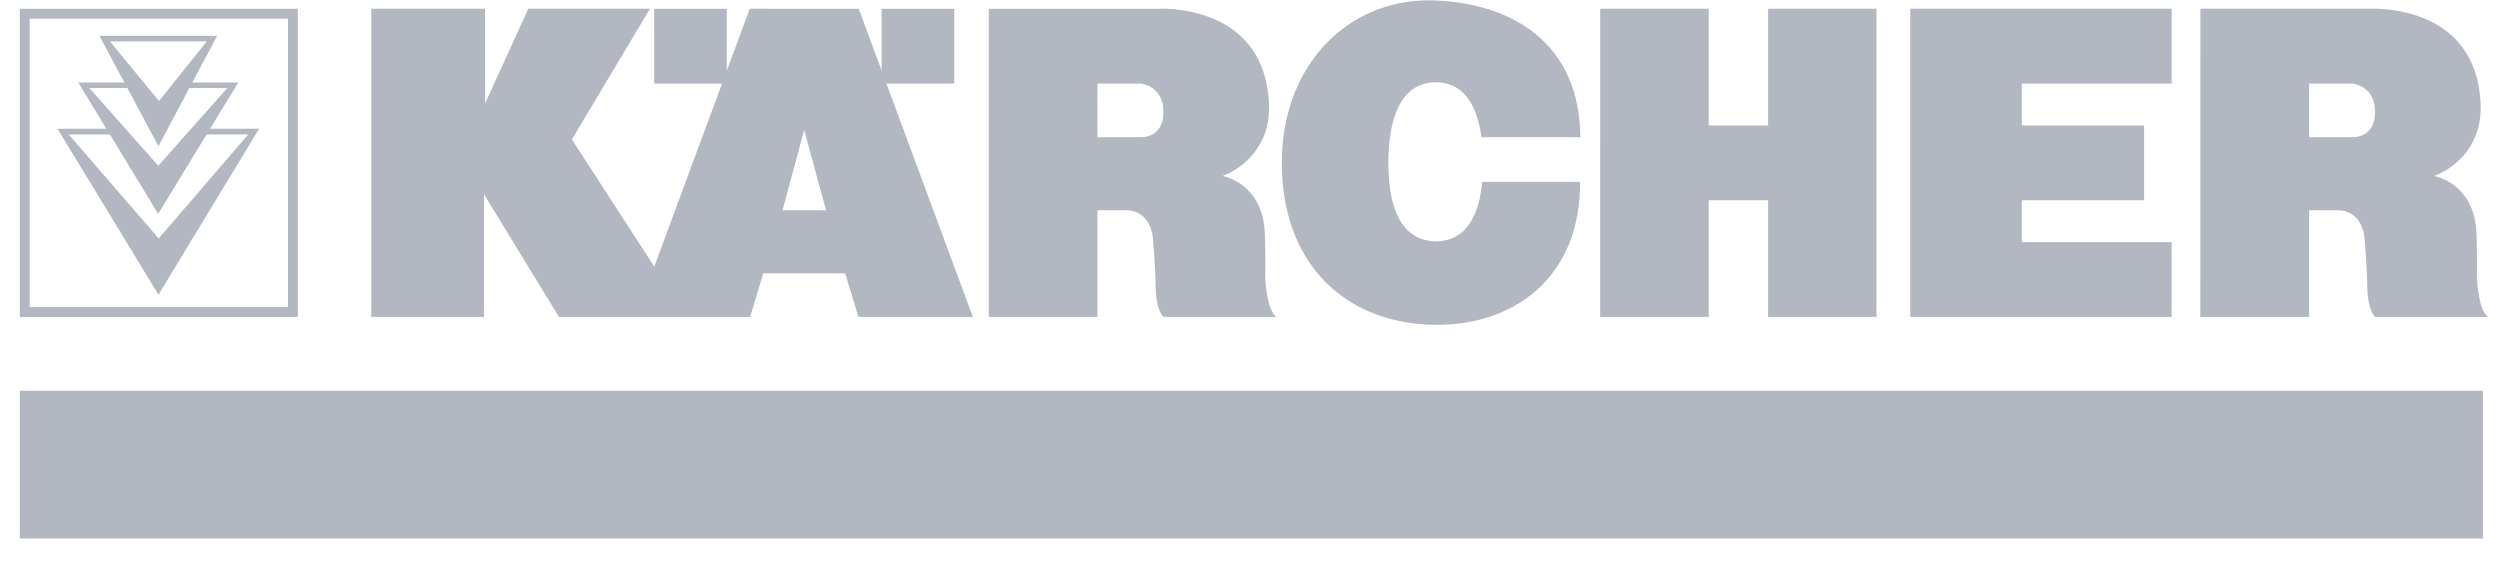 <?xml version="1.0" encoding="UTF-8"?> <svg xmlns="http://www.w3.org/2000/svg" width="93" height="21" viewBox="0 0 93 21" fill="none"> <path d="M1.104 0.693H10.713V11.423H1.104V0.693ZM11.079 0.327H0.738V11.791H11.079V0.327Z" fill="#B3B7C1"></path> <path d="M92.364 14.537H0.737V20.033H92.364V14.537Z" fill="#B3B7C1"></path> <path d="M29.11 7.822L29.916 4.834L30.729 7.822H29.11ZM32.976 3.11H35.497V0.327H32.796V2.624L31.945 0.327L27.89 0.326L27.036 2.631V0.327H24.336V3.11H26.859L24.339 9.916L21.274 5.187L24.178 0.326H19.652L18.046 3.849V0.326H13.812V11.791H18.006V7.229L20.793 11.791H27.904L28.394 10.168H31.441L31.933 11.791H36.191L32.976 3.11Z" fill="#B3B7C1"></path> <path d="M65.774 0.326V4.667H63.564L63.564 0.326H59.528L59.527 11.79H63.564V7.45H65.774V11.79H69.806V0.326H65.774Z" fill="#B3B7C1"></path> <path d="M80.788 9.007H75.212V7.45H79.761L79.76 4.667H75.212V3.109H80.788V0.326H71.061V11.79L80.788 11.791V9.007Z" fill="#B3B7C1"></path> <path d="M2.555 5.001H4.087L5.884 7.956L7.686 5.001H9.235L5.904 8.869L2.555 5.001ZM4.737 3.274L5.894 5.438L7.045 3.274H8.456L5.888 6.166L3.323 3.274H4.737ZM4.088 1.539H7.693L5.913 3.758L4.088 1.539ZM7.815 4.789L8.863 3.071H7.153L8.077 1.333H3.699L4.628 3.071H2.914L3.959 4.789H2.139L5.895 10.964L9.639 4.789H7.815Z" fill="#B3B7C1"></path> <path d="M40.826 3.109C40.903 3.109 42.447 3.109 42.447 3.109C42.477 3.112 43.279 3.207 43.279 4.161C43.279 4.474 43.197 4.715 43.034 4.878C42.821 5.09 42.535 5.105 42.452 5.104C42.452 5.104 40.903 5.103 40.826 5.103C40.826 5.028 40.826 3.185 40.826 3.109ZM47.414 11.721C47.12 11.445 47.066 10.338 47.065 10.315C47.065 10.306 47.071 10.119 47.071 9.78C47.071 9.515 47.067 9.158 47.054 8.724C47.006 7.075 45.905 6.648 45.481 6.545C46.022 6.35 47.209 5.629 47.209 4.007C47.209 3.953 47.208 3.899 47.206 3.844C47.154 2.761 46.786 1.907 46.111 1.303C44.903 0.222 43.104 0.326 43.086 0.327H36.782V11.791L40.826 11.79C40.826 11.79 40.826 7.901 40.826 7.822C40.901 7.822 41.876 7.822 41.876 7.822C42.814 7.822 42.885 8.811 42.888 8.853C42.889 8.865 42.981 9.963 42.988 10.606C42.998 11.558 43.265 11.774 43.276 11.782L43.287 11.791L47.487 11.79L47.414 11.721Z" fill="#B3B7C1"></path> <path d="M85.898 3.109C85.975 3.109 87.521 3.11 87.521 3.11C87.551 3.114 88.352 3.207 88.352 4.161C88.352 4.474 88.27 4.715 88.107 4.877C87.894 5.089 87.607 5.104 87.525 5.104C87.525 5.104 85.975 5.104 85.898 5.104C85.898 5.028 85.898 3.185 85.898 3.109ZM92.487 11.721C92.193 11.444 92.139 10.338 92.138 10.313C92.138 10.306 92.144 10.119 92.144 9.78C92.144 9.515 92.14 9.158 92.127 8.723C92.079 7.075 90.978 6.648 90.554 6.545C91.094 6.35 92.282 5.629 92.282 4.006C92.282 3.953 92.281 3.899 92.279 3.843C92.227 2.762 91.858 1.907 91.183 1.303C89.975 0.222 88.177 0.325 88.159 0.326H81.855L81.853 11.79H85.898C85.898 11.79 85.899 7.9 85.899 7.821C85.974 7.821 86.949 7.821 86.949 7.821C87.887 7.821 87.958 8.811 87.961 8.853C87.962 8.865 88.054 9.962 88.061 10.606C88.071 11.557 88.337 11.773 88.349 11.782L88.36 11.791L92.56 11.79L92.487 11.721Z" fill="#B3B7C1"></path> <path d="M58.777 6.765L55.14 6.765C54.97 8.559 54.143 8.971 53.424 8.98V8.98C53.421 8.98 53.418 8.98 53.416 8.98C53.415 8.98 53.415 8.98 53.414 8.98C52.615 8.97 51.664 8.464 51.648 6.118C51.639 4.874 51.889 3.961 52.368 3.477C52.639 3.204 52.986 3.065 53.4 3.061V3.059C53.823 3.059 54.177 3.199 54.451 3.476C54.789 3.817 55.012 4.371 55.112 5.104C55.112 5.105 58.789 5.104 58.79 5.104C58.772 3.437 58.208 2.142 57.112 1.255C56.182 0.504 54.892 0.075 53.378 0.016C51.896 -0.043 50.51 0.475 49.476 1.474C48.313 2.598 47.676 4.233 47.683 6.079C47.689 7.915 48.259 9.448 49.331 10.514C50.359 11.537 51.784 12.079 53.453 12.084C55.016 12.088 56.403 11.565 57.359 10.609C58.288 9.681 58.779 8.372 58.778 6.824L58.777 6.765Z" fill="#B3B7C1"></path> </svg> 